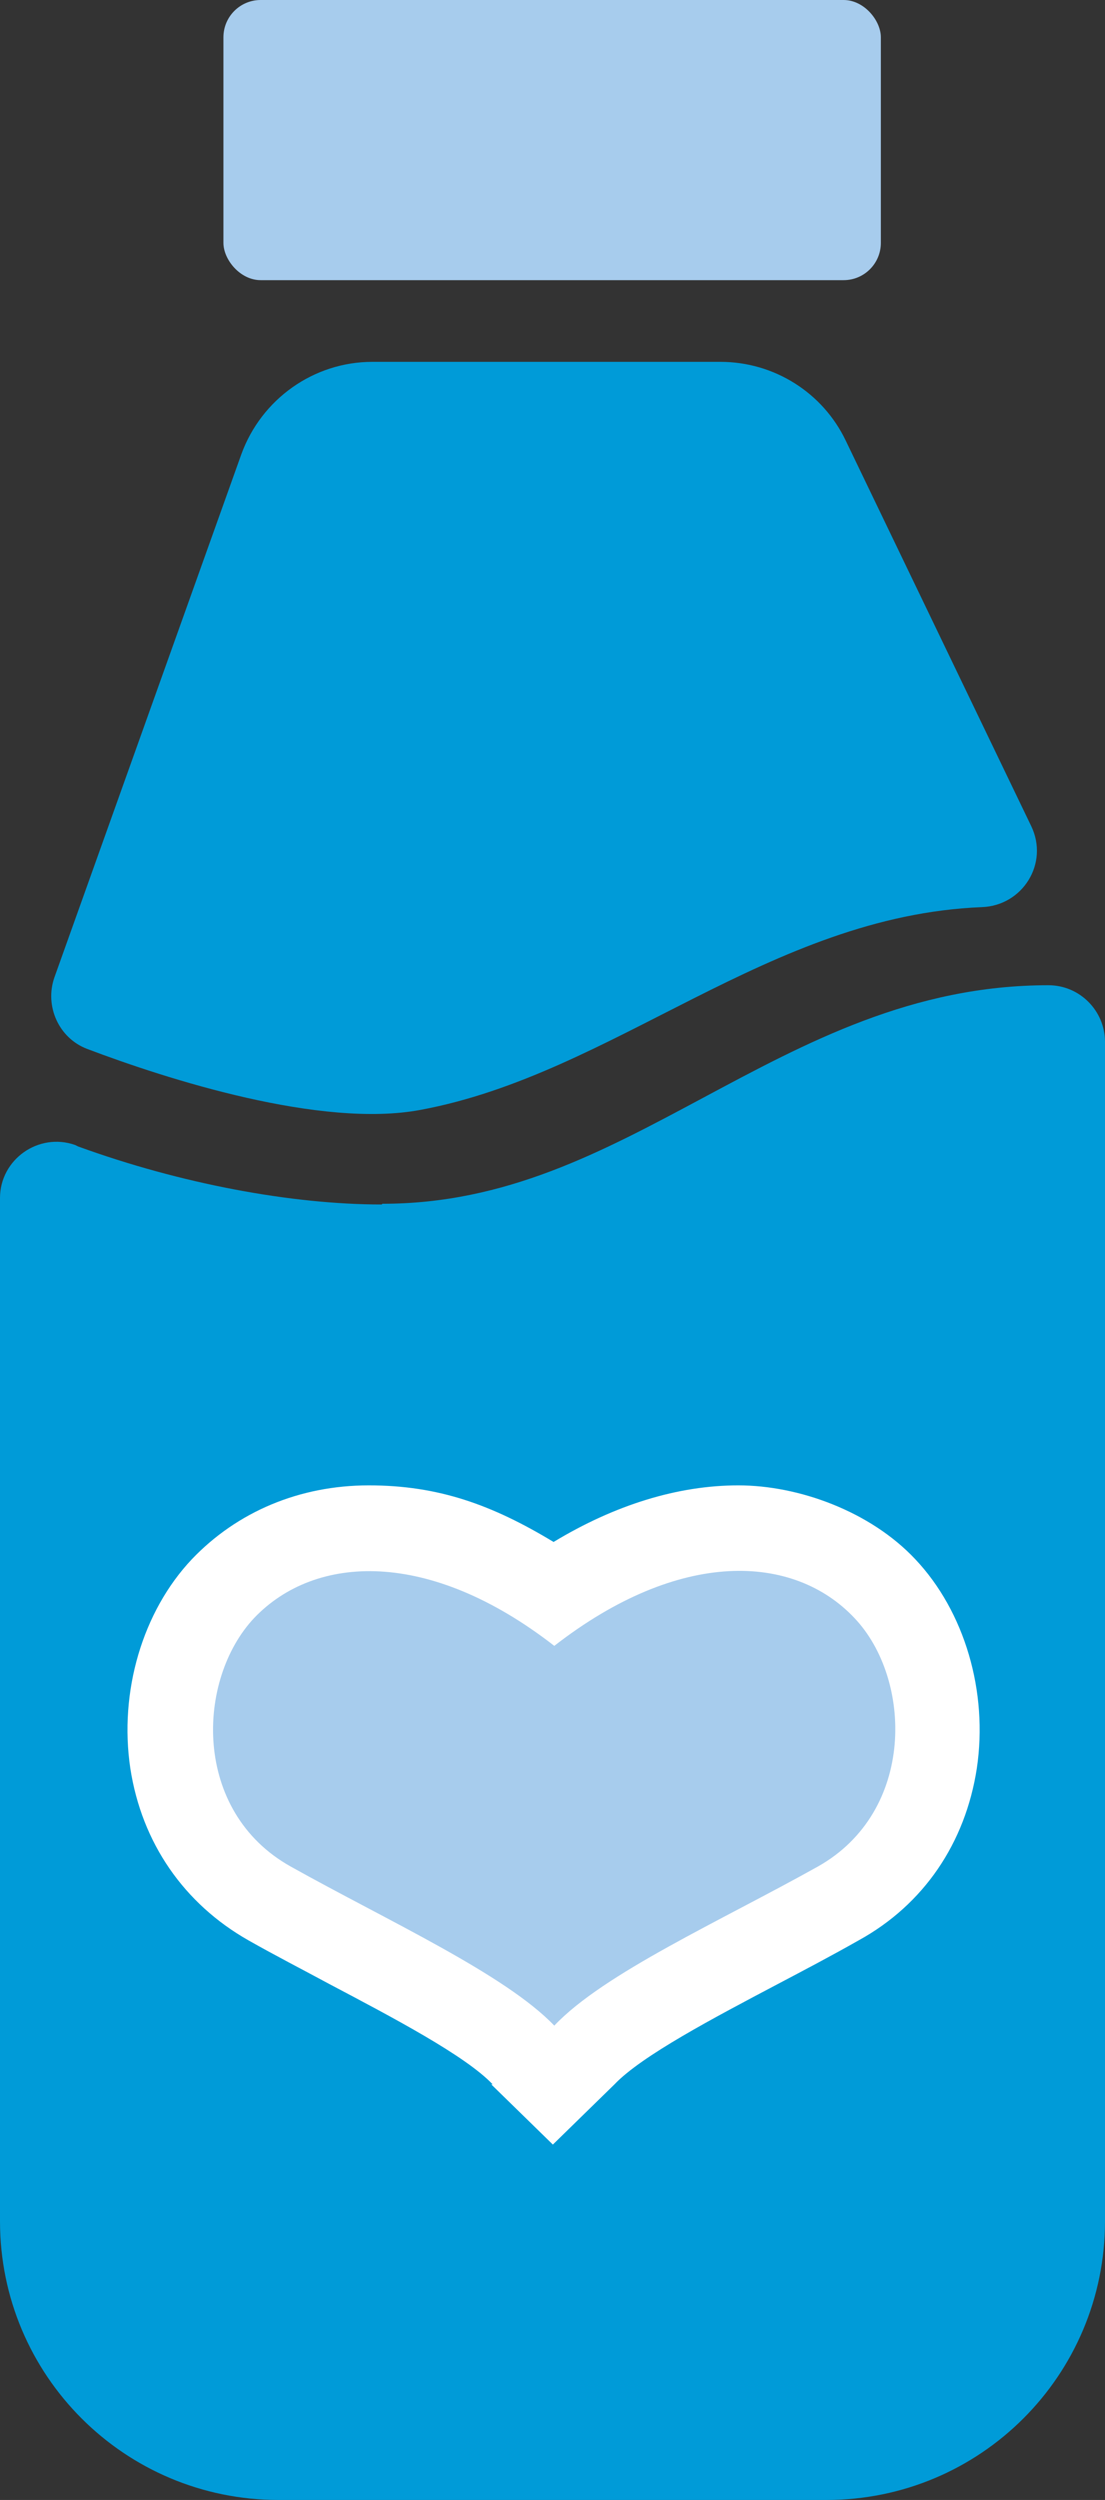 <svg id="Layer_1" xmlns="http://www.w3.org/2000/svg" version="1.1" viewBox="0 0 154.3 348.9">
  
  <rect x="0" y="0" width="154.3" height="348.9" fill="#333333" stroke="none"/>
  
  <defs>
    <style>
      .st0 {
        fill: #fff;
      }

      .st0, .st1 {
        fill-rule: evenodd;
      }

      .st1, .st2 {
        fill: #a7cced;
      }

      .st3 {
        fill: #009bd8;
      }
    </style>
  </defs>
  <g id="Artwork">
    <g>
      <g>
        <rect class="st2" x="31.2" width="91.8" height="39.1" rx="5.2" ry="5.2"></rect>
        <path class="st3" d="M53.3,168.1c-12.6,0-28.1-2.9-42.4-8.1l-.4-.2c-5.1-1.8-10.5,2-10.5,7.4v142.8c0,21.5,17.4,38.9,38.9,38.9h76.5c21.5,0,38.9-17.4,38.9-38.9v-164.6c0-4.3-3.5-7.9-7.9-7.9h0c-19,0-33.8,8-48.2,15.7-14.2,7.6-27.6,14.8-44.8,14.8"></path>
        <path class="st3" d="M7.6,136.4c-1.4,4,.6,8.5,4.6,10,11.1,4.2,32.6,11.1,46.5,8.5,27-5,48.7-27.1,78.4-28.3,5.7-.2,9.4-6.1,6.9-11.3l-25.9-53.8c-3.2-6.7-10-11-17.5-11h-48.6c-8.2,0-15.5,5.2-18.3,12.9L7.6,136.4h0Z"></path>
      </g>
      <g>
        <path class="st0" d="M68.8,290.9c-3.8-4-13.9-9.3-22.8-14-3.7-2-7.6-4-11.3-6.1-9-5.1-14.9-13.6-16.5-24-1.6-10.7,1.7-21.9,8.6-29.2,6.3-6.6,15-10.3,24.7-10.3s17.2,2.7,25.8,7.9c8.6-5.2,17.4-7.9,25.8-7.9s18.4,3.6,24.7,10.3c6.9,7.3,10.2,18.5,8.6,29.2-1.6,10.4-7.4,19-16.5,24-3.7,2.1-7.5,4.1-11.3,6.1-8.9,4.7-19,10-22.8,14l-8.6,8.4-8.6-8.4h.2Z"></path>
        <path class="st1" d="M77.4,282.7c6.9-7.3,23.2-14.6,36.8-22.2,13.7-7.7,13.2-26.2,5.1-34.7-8.5-9-24.4-9.7-41.9,3.9-17.5-13.6-33.4-12.8-41.9-3.9-8.1,8.6-8.7,27,5.1,34.7,13.6,7.6,29.9,15,36.8,22.2Z"></path>
      </g>
    </g>
  </g>
</svg>